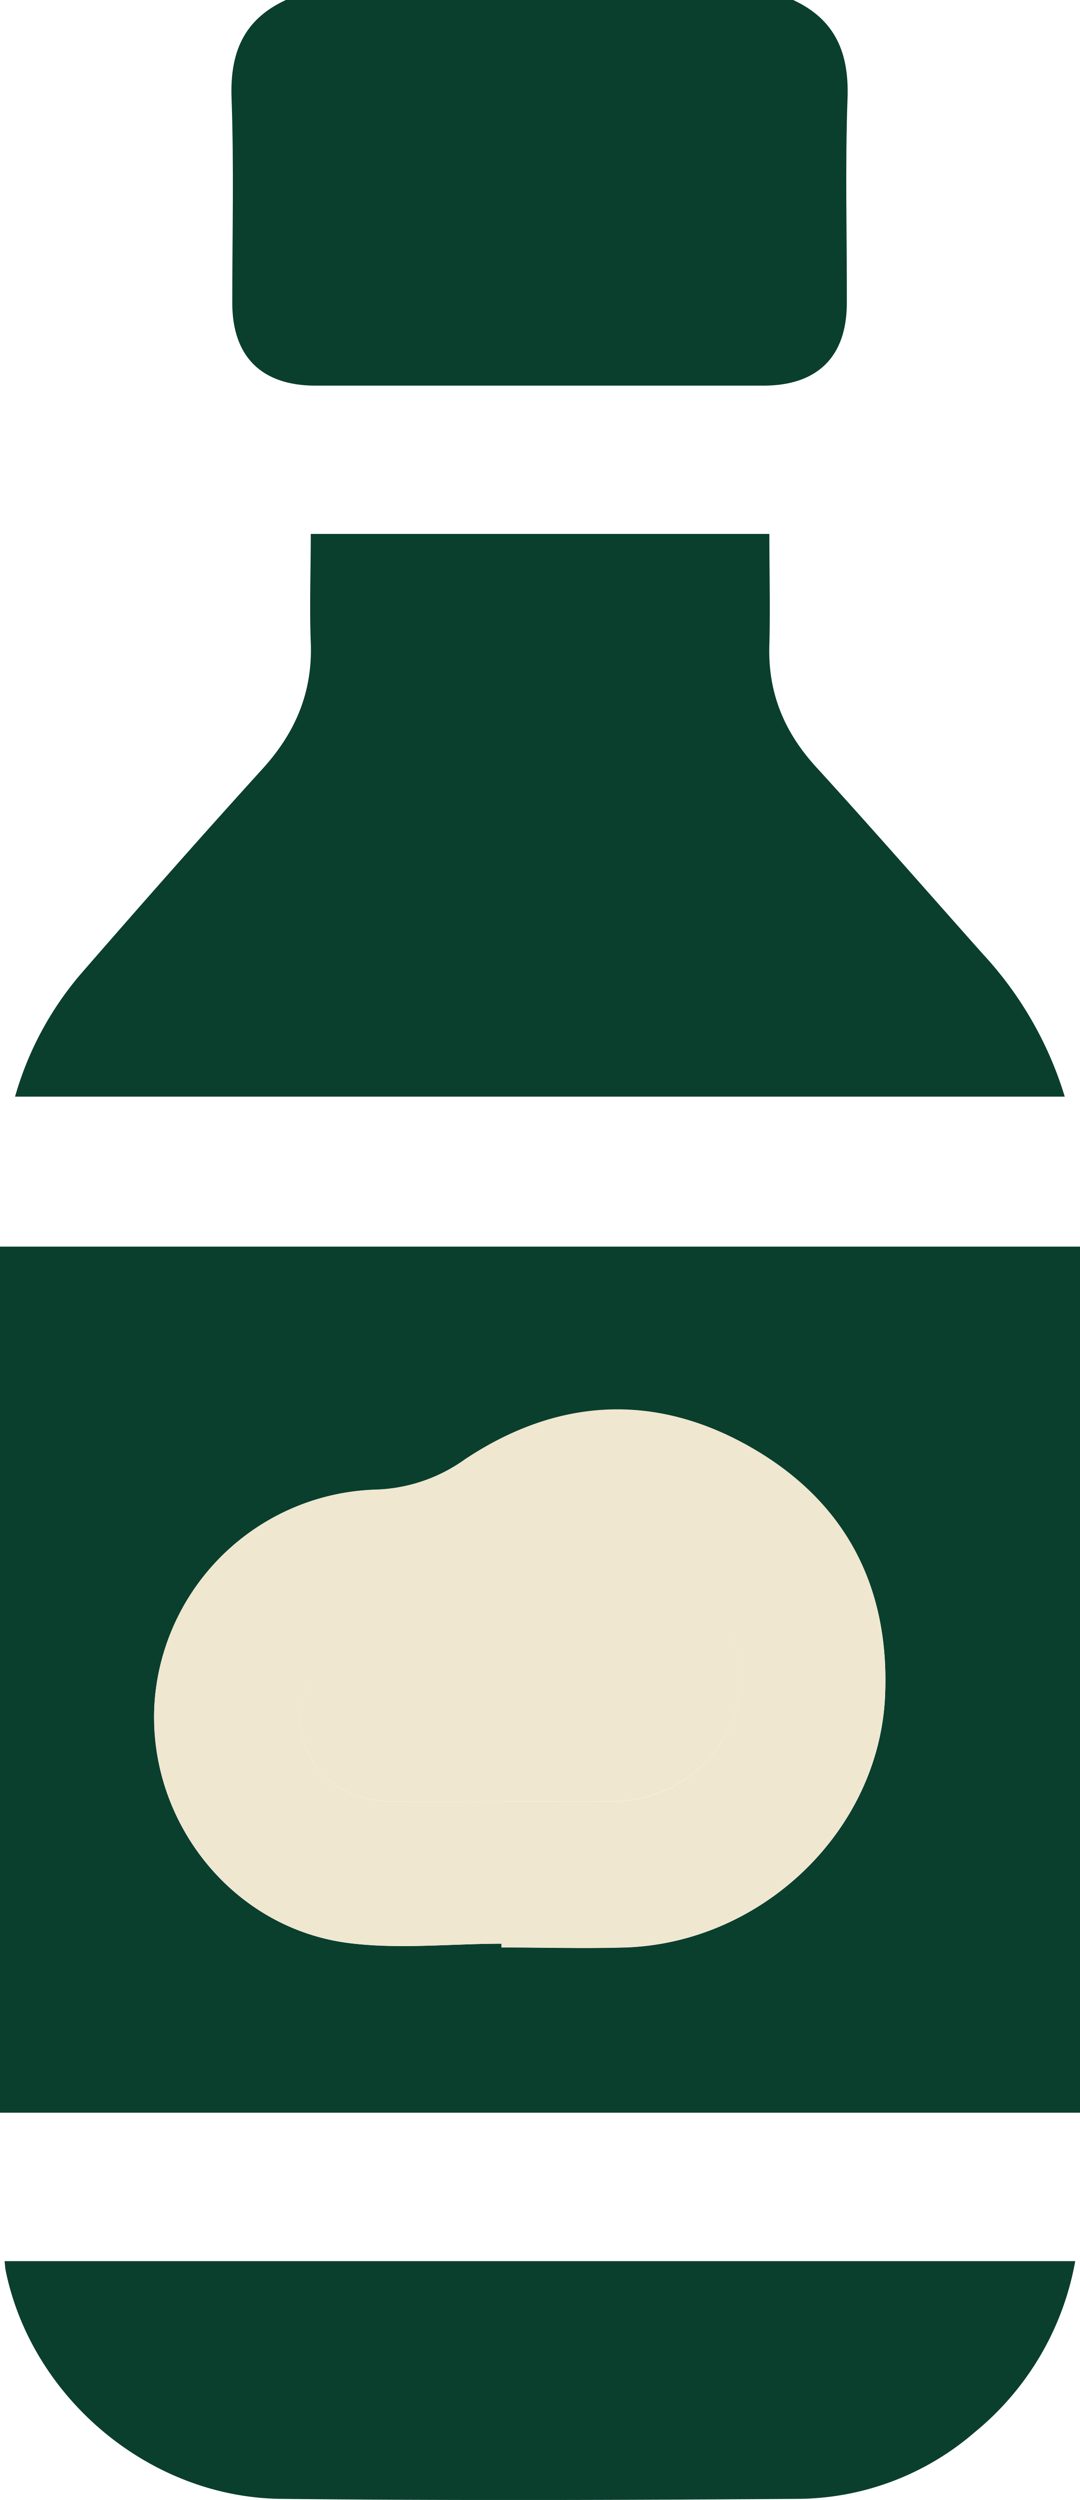 <svg id="Layer_1" data-name="Layer 1" xmlns="http://www.w3.org/2000/svg" viewBox="0 0 165.77 383.39"><defs><style>.cls-1{fill:#0a3f2e;}.cls-2{fill:#efe7d0;}</style></defs><path class="cls-1" d="M119.26-112c6.47,3,8.59,8.1,8.34,15.07-.38,10.46-.08,20.94-.11,31.41,0,8.21-4.49,12.65-12.76,12.66q-34.41,0-68.82,0c-8.26,0-12.74-4.46-12.75-12.66,0-10.47.27-21-.11-31.41-.26-7,1.86-12.09,8.34-15.07Z" transform="translate(2.49 112)"/><path class="cls-1" d="M163.28,79.18V212H-2.49V79.18Zm-88.8,106.9v.58c6.36,0,12.73.19,19.08,0,20.93-.73,38.8-17.84,39.79-38.42.8-16.78-6.12-30-20.69-38.32s-29.62-7.52-43.78,1.9a24.83,24.83,0,0,1-13.52,4.64,35.14,35.14,0,0,0-34.11,32.41c-1.3,17.9,11.46,34.55,29.37,37.06C58.43,187,66.52,186.08,74.48,186.08Z" transform="translate(2.49 112)"/><path class="cls-1" d="M-.18,56.18A49.86,49.86,0,0,1,10,37.26c9.17-10.54,18.4-21,27.81-31.36,5.06-5.56,7.69-11.77,7.4-19.32-.21-5.47,0-11,0-16.7h70.39c0,5.69.15,11.39,0,17.08-.23,7.28,2.28,13.3,7.16,18.65,8.67,9.49,17.12,19.17,25.67,28.76a56.07,56.07,0,0,1,12.51,21.81Z" transform="translate(2.49 112)"/><path class="cls-1" d="M-1.79,234.76H162.55A43.83,43.83,0,0,1,147.12,261,41.91,41.91,0,0,1,120,271.22c-26.45.18-52.89.28-79.34,0C20.48,271,2.42,255.78-1.6,236.31-1.7,235.85-1.72,235.37-1.79,234.76Z" transform="translate(2.49 112)"/><path class="cls-2" d="M74.48,186.08c-8,0-16.05.91-23.86-.18C32.71,183.39,20,166.74,21.25,148.84a35.14,35.14,0,0,1,34.11-32.41,24.83,24.83,0,0,0,13.52-4.64c14.16-9.42,29.08-10.26,43.78-1.9s21.49,21.54,20.69,38.32c-1,20.58-18.86,37.69-39.79,38.42-6.35.22-12.72,0-19.08,0Zm.08-21.82h0c5.86,0,11.73.12,17.59,0,10-.25,18.48-8.19,18.81-17.77.27-7.5-2.95-13.36-9.44-17.09-6.65-3.81-13.5-3.6-19.76.82-7.46,5.25-15.49,8.42-24.66,8.63-7.84.17-13.4,5.43-13.46,12.58s5.85,12.76,13.69,12.85C63.07,164.31,68.81,164.26,74.56,164.26Z" transform="translate(2.49 112)"/><path class="cls-2" d="M74.56,164.26c-5.75,0-11.49.05-17.23,0-7.84-.09-13.74-5.67-13.69-12.85S49.26,139,57.1,138.81c9.17-.21,17.2-3.38,24.66-8.63,6.26-4.42,13.11-4.63,19.76-.82,6.49,3.73,9.71,9.59,9.44,17.09-.33,9.58-8.77,17.52-18.81,17.77-5.86.15-11.73,0-17.59,0Z" transform="translate(2.49 112)"/></svg>